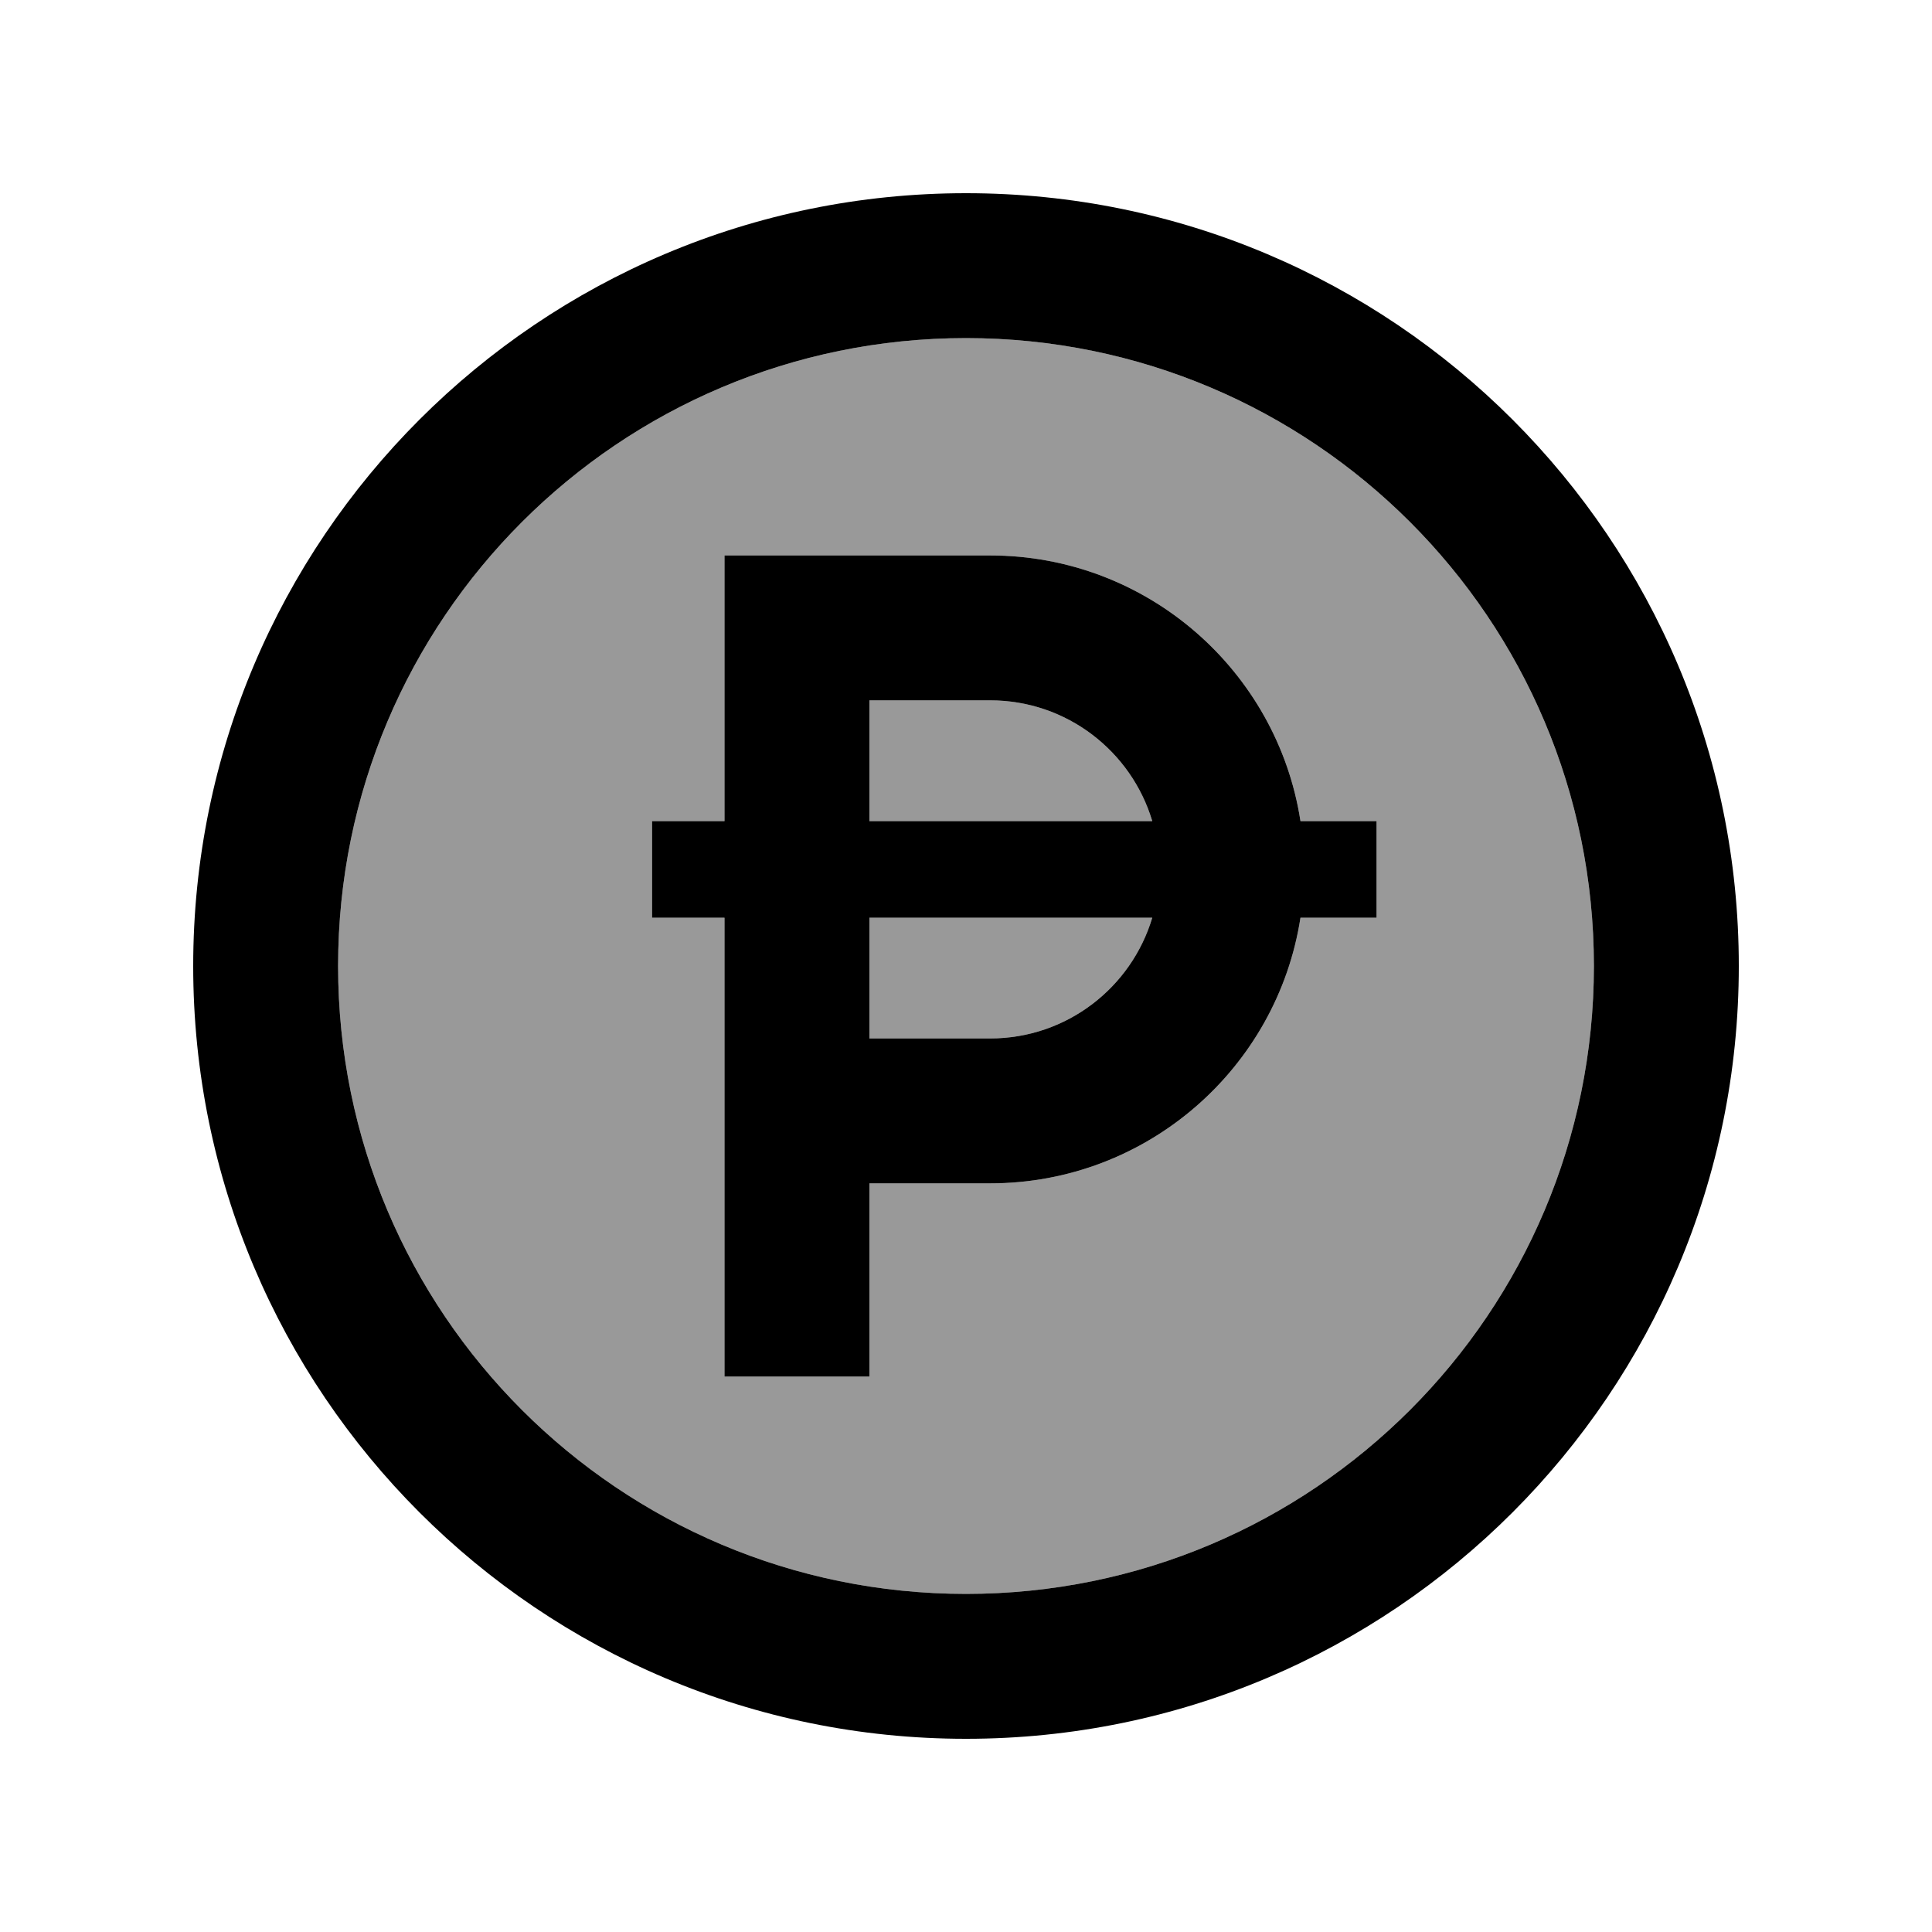 <svg xmlns="http://www.w3.org/2000/svg" viewBox="0 0 640 640"><!--! Font Awesome Pro 7.1.0 by @fontawesome - https://fontawesome.com License - https://fontawesome.com/license (Commercial License) Copyright 2025 Fonticons, Inc. --><path opacity=".4" fill="currentColor" d="M112 320C112 434.9 205.1 528 320 528C434.9 528 528 434.9 528 320C528 205.1 434.9 112 320 112C205.1 112 112 205.1 112 320zM216 272L240 272L240 184L328 184C380 184 423.1 222.2 430.8 272L456 272L456 304L430.8 304C423.1 353.8 380 392 328 392L288 392L288 456L240 456L240 304L216 304L216 272zM288 232L288 272L381.7 272C374.8 248.9 353.4 232 328 232L288 232zM288 304L288 344L328 344C353.4 344 374.8 327.1 381.7 304L288 304z"/><path fill="currentColor" d="M320 112C434.9 112 528 205.1 528 320C528 434.9 434.9 528 320 528C205.1 528 112 434.9 112 320C112 205.1 205.1 112 320 112zM320 576C461.4 576 576 461.4 576 320C576 178.6 461.4 64 320 64C178.6 64 64 178.6 64 320C64 461.4 178.6 576 320 576zM240 184L240 272L216 272L216 304L240 304L240 456L288 456L288 392L328 392C380 392 423.1 353.8 430.8 304L456 304L456 272L430.8 272C423.1 222.2 380 184 328 184L240 184zM328 232C353.4 232 374.8 248.9 381.7 272L288 272L288 232L328 232zM288 344L288 304L381.7 304C374.8 327.1 353.4 344 328 344L288 344z"/></svg>